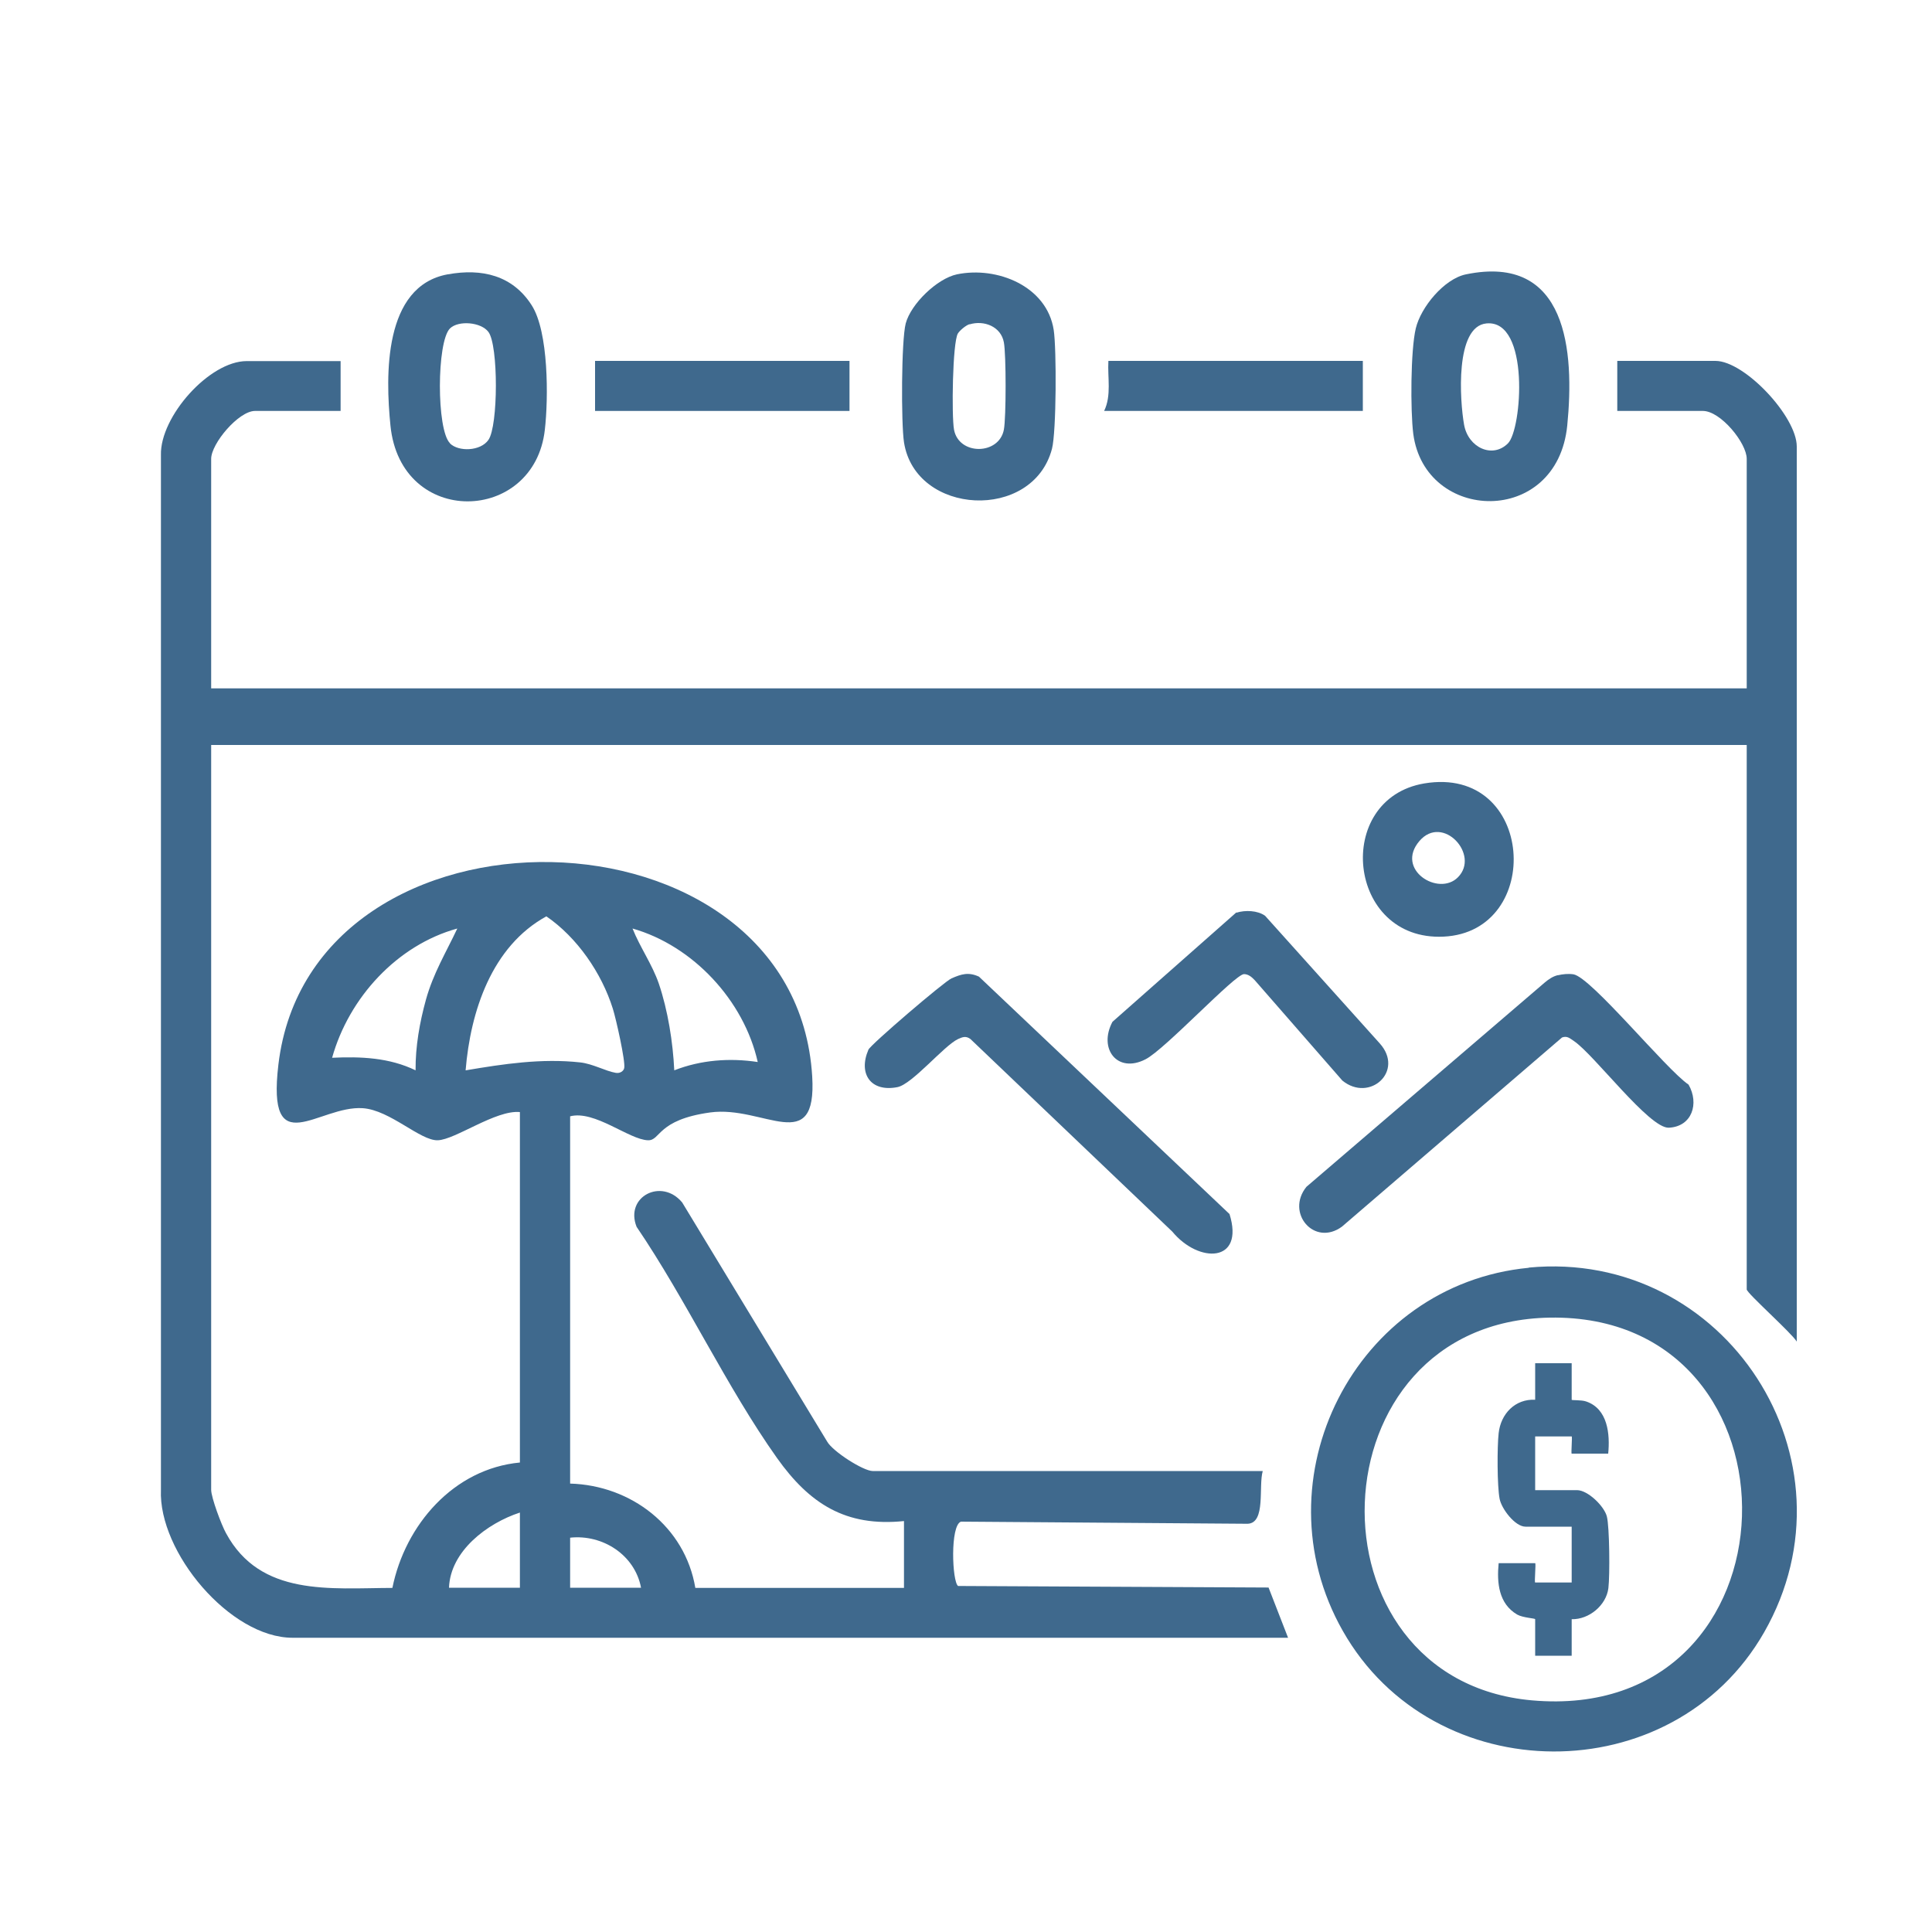 <svg xmlns="http://www.w3.org/2000/svg" id="Layer_1" viewBox="0 0 1000 1000"><defs><style>      .st0 {        fill: #3f698d;      }    </style></defs><path class="st0" d="M176.3,186.8v25.9h-44.3c-8.5,0-22.7,16.9-22.7,24.8v118.8h794.8v-118.8c0-8.2-13.5-24.8-22.7-24.8h-44.3v-25.9h50.8c15.1,0,42.1,28.8,42.1,44.3v463.3c-2.7-4.5-25.9-25.1-25.9-27v-281.8H109.3v385.5c0,4,5.3,18.2,7.7,22.5,17.8,32.9,53.9,28.4,86.1,28.3,6.6-32.7,31.8-61.7,66-64.9v-181.4c-12.5-1.2-33.4,14.3-42.5,14.6s-24.6-15.6-38.8-16.6c-22.8-1.6-49.8,28.8-43.7-22.6,17-143,267.6-138.5,276.3,6.2,2.5,41.8-25.2,14.8-52.8,18.6s-25.6,14.6-32.2,14.4c-9.8-.3-27.6-15.7-40.3-12.4v190.1c31.6.9,59.5,22.3,64.8,54h108v-34.6c-30.2,3.1-48.9-9-65.7-32.6-26.2-36.9-47-81.9-72.7-119.7-6.2-15.6,12.9-25.5,23.6-12.6l75,123.7c2.9,5.2,18.8,15.3,23.6,15.3h201.9c-2.3,7.9,1.7,26.9-7.8,27.3l-148.4-1.1c-5.7,1.9-4.6,31.1-1.5,33.3l160.7.8,10.1,26H151.4c-32.3,0-69.5-44.4-68.1-76.6V235.5c-.5-19.8,25-48.6,44.4-48.6h48.6ZM241.1,554c19.4-3.3,39.3-6.3,59.2-4.1,6.5.7,13.1,4.5,18.4,5.4,2.2.4,4.1-.9,4.4-2.5.7-3.5-4.3-25.7-5.9-30.7-5.8-18.5-18.5-36.9-34.4-47.8-28.3,15.5-39.3,49.2-41.8,79.7ZM236.7,480.6c-31.2,8.6-56.1,35.8-64.8,66.9,14.8-.7,29.6-.1,43.2,6.5-.1-12.3,2.1-24.8,5.4-36.7,3.8-13.6,10.3-24.2,16.2-36.7ZM392.2,549.7c-7.1-31.8-33.5-60.2-64.8-69.1,3.9,9.8,10.1,18.4,13.6,28.5,4.7,13.9,7.3,30.3,8,44.9,13.8-5.4,28.7-6.5,43.2-4.3ZM269.1,821.8v-38.9c-16.9,5.5-36,19.9-36.7,38.9h36.7ZM331.8,821.8c-3.2-17-19.9-27.7-36.7-25.9v25.9h36.7Z"></path><path class="st0" d="M791.3,656.1c101.8-9.7,172.8,99.6,121.8,188.8-47.3,82.7-171.2,82-218.1-.8-44.6-78.6,6.4-179.3,96.3-187.9ZM802.1,682c-123.5,2.1-128.6,187.4-9.2,198.1,141.4,12.6,145.5-200.4,9.2-198.1Z"></path><path class="st0" d="M806.3,504.8c2.6-.6,5.4-.9,8.1-.5,9.2,1.5,48.1,49.4,59.6,57.1,5.6,9.8,1.8,21.7-10.2,22.3-10.1.5-38.7-37.9-49.2-44.9-2-1.3-3.4-2.8-6.1-1.8l-113.9,97.9c-14.3,10.5-29.3-7.1-18.4-20.6l123.3-105.7c2-1.7,4.3-3.3,7-3.9Z"></path><path class="st0" d="M606.8,637.5l-104.5-99.7c-2.3-1.7-4-1.1-6.4,0-7.3,3.4-23.7,23.4-31.4,24.9-13.8,2.7-20.4-6.9-15-19.4,1.2-2.7,39.3-35.3,43-36.9,5.1-2.2,8.7-3.4,14.2-.9l129.7,122.9c7.9,25.4-16,25.6-29.6,9.1Z"></path><path class="st0" d="M758.8,142c52.5-10.8,56.2,39.9,52.4,78.3-5.3,52.5-73.7,50.3-79.7,4.2-1.5-11.9-1.4-43.1,1.3-54.5,2.6-11,14.7-25.7,26-28ZM780.5,229.5c7.3-7.2,11.5-64.2-11.1-62.1-16.4,1.5-13.8,40.1-11.6,52.4,2.1,11.9,14.7,17.7,22.7,9.7Z"></path><path class="st0" d="M231.8,142c17.6-3.2,33.5.5,43.4,16,8.8,13.7,8.7,48.1,6.8,64.5-5.5,48.7-74.6,50.7-79.9-2.2-2.6-25.8-3.7-72.2,29.6-78.3ZM232.9,229.5c4.4,4.4,15.8,4.1,19.9-1.8,5.1-7.2,5.2-49,0-55.9-3.8-5.1-15.5-6.1-19.9-1.8-6.9,6.9-7,52.5,0,59.4Z"></path><path class="st0" d="M495.3,142c20.8-4.3,46.6,6.1,50.1,28.8,1.5,9.7,1.4,52.7-.9,61.5-9.9,37.7-70.7,34.6-76.6-3.4-1.5-9.7-1.4-52.7.9-61.5,2.7-10.1,16.2-23.2,26.5-25.4ZM501.8,167.8c-1.9.6-5,3.2-6,4.8-2.8,4.7-3.3,42.8-2,49.8,2.5,13.4,23.3,13.2,25.8,0,1.2-6.3,1.2-39,0-45.2-1.5-8.2-10.3-11.6-17.8-9.3Z"></path><path class="st0" d="M640,472.4c4.5-1.4,10.9-1.2,14.8,1.6l59.3,66c13,14.4-5.2,30.8-19.3,19.3l-45.3-51.9c-1.5-1.6-3.3-3.2-5.6-3.2-4.7,0-40.9,39-51,44.1-14.6,7.5-24.5-5.5-17.1-19.4l64.2-56.7Z"></path><path class="st0" d="M737.2,405.5c57.4-9.6,62.2,76.8,10,79.3-50.1,2.4-57.2-71.3-10-79.3ZM754.6,454.1c11.6-11.6-7.8-32.9-19.9-18.8-12.7,14.8,9.9,28.9,19.9,18.8Z"></path><path class="st0" d="M705.4,186.8v25.9h-133.9c3.9-8.1,1.7-17.3,2.2-25.9h131.7Z"></path><rect class="st0" x="308" y="186.8" width="131.7" height="25.9"></rect><path class="st0" d="M813.5,705.6v18.9c0,.4,5,0,7.5.9,11.2,3.8,12.4,16.9,11.4,27h-18.9c-.4,0,.4-8.9,0-8.9h-18.9v27.8h21.7c5.5,0,14,8.2,15.4,13.6s1.6,30.4.8,37.1c-1.1,8.9-10,16.3-19,16.1v18.9h-18.9v-18.9c0-.5-6.3-.7-9.3-2.4-9.6-5.6-10.6-16.5-9.6-26.6h18.9c.5,0-.5,10,0,10h18.9v-28.9h-23.9c-5.4,0-12.4-9.2-13.4-14.4-1.3-6.5-1.3-27.1-.5-34,1.1-10,8.5-17.8,18.9-17.3v-18.9h18.9Z"></path></svg>